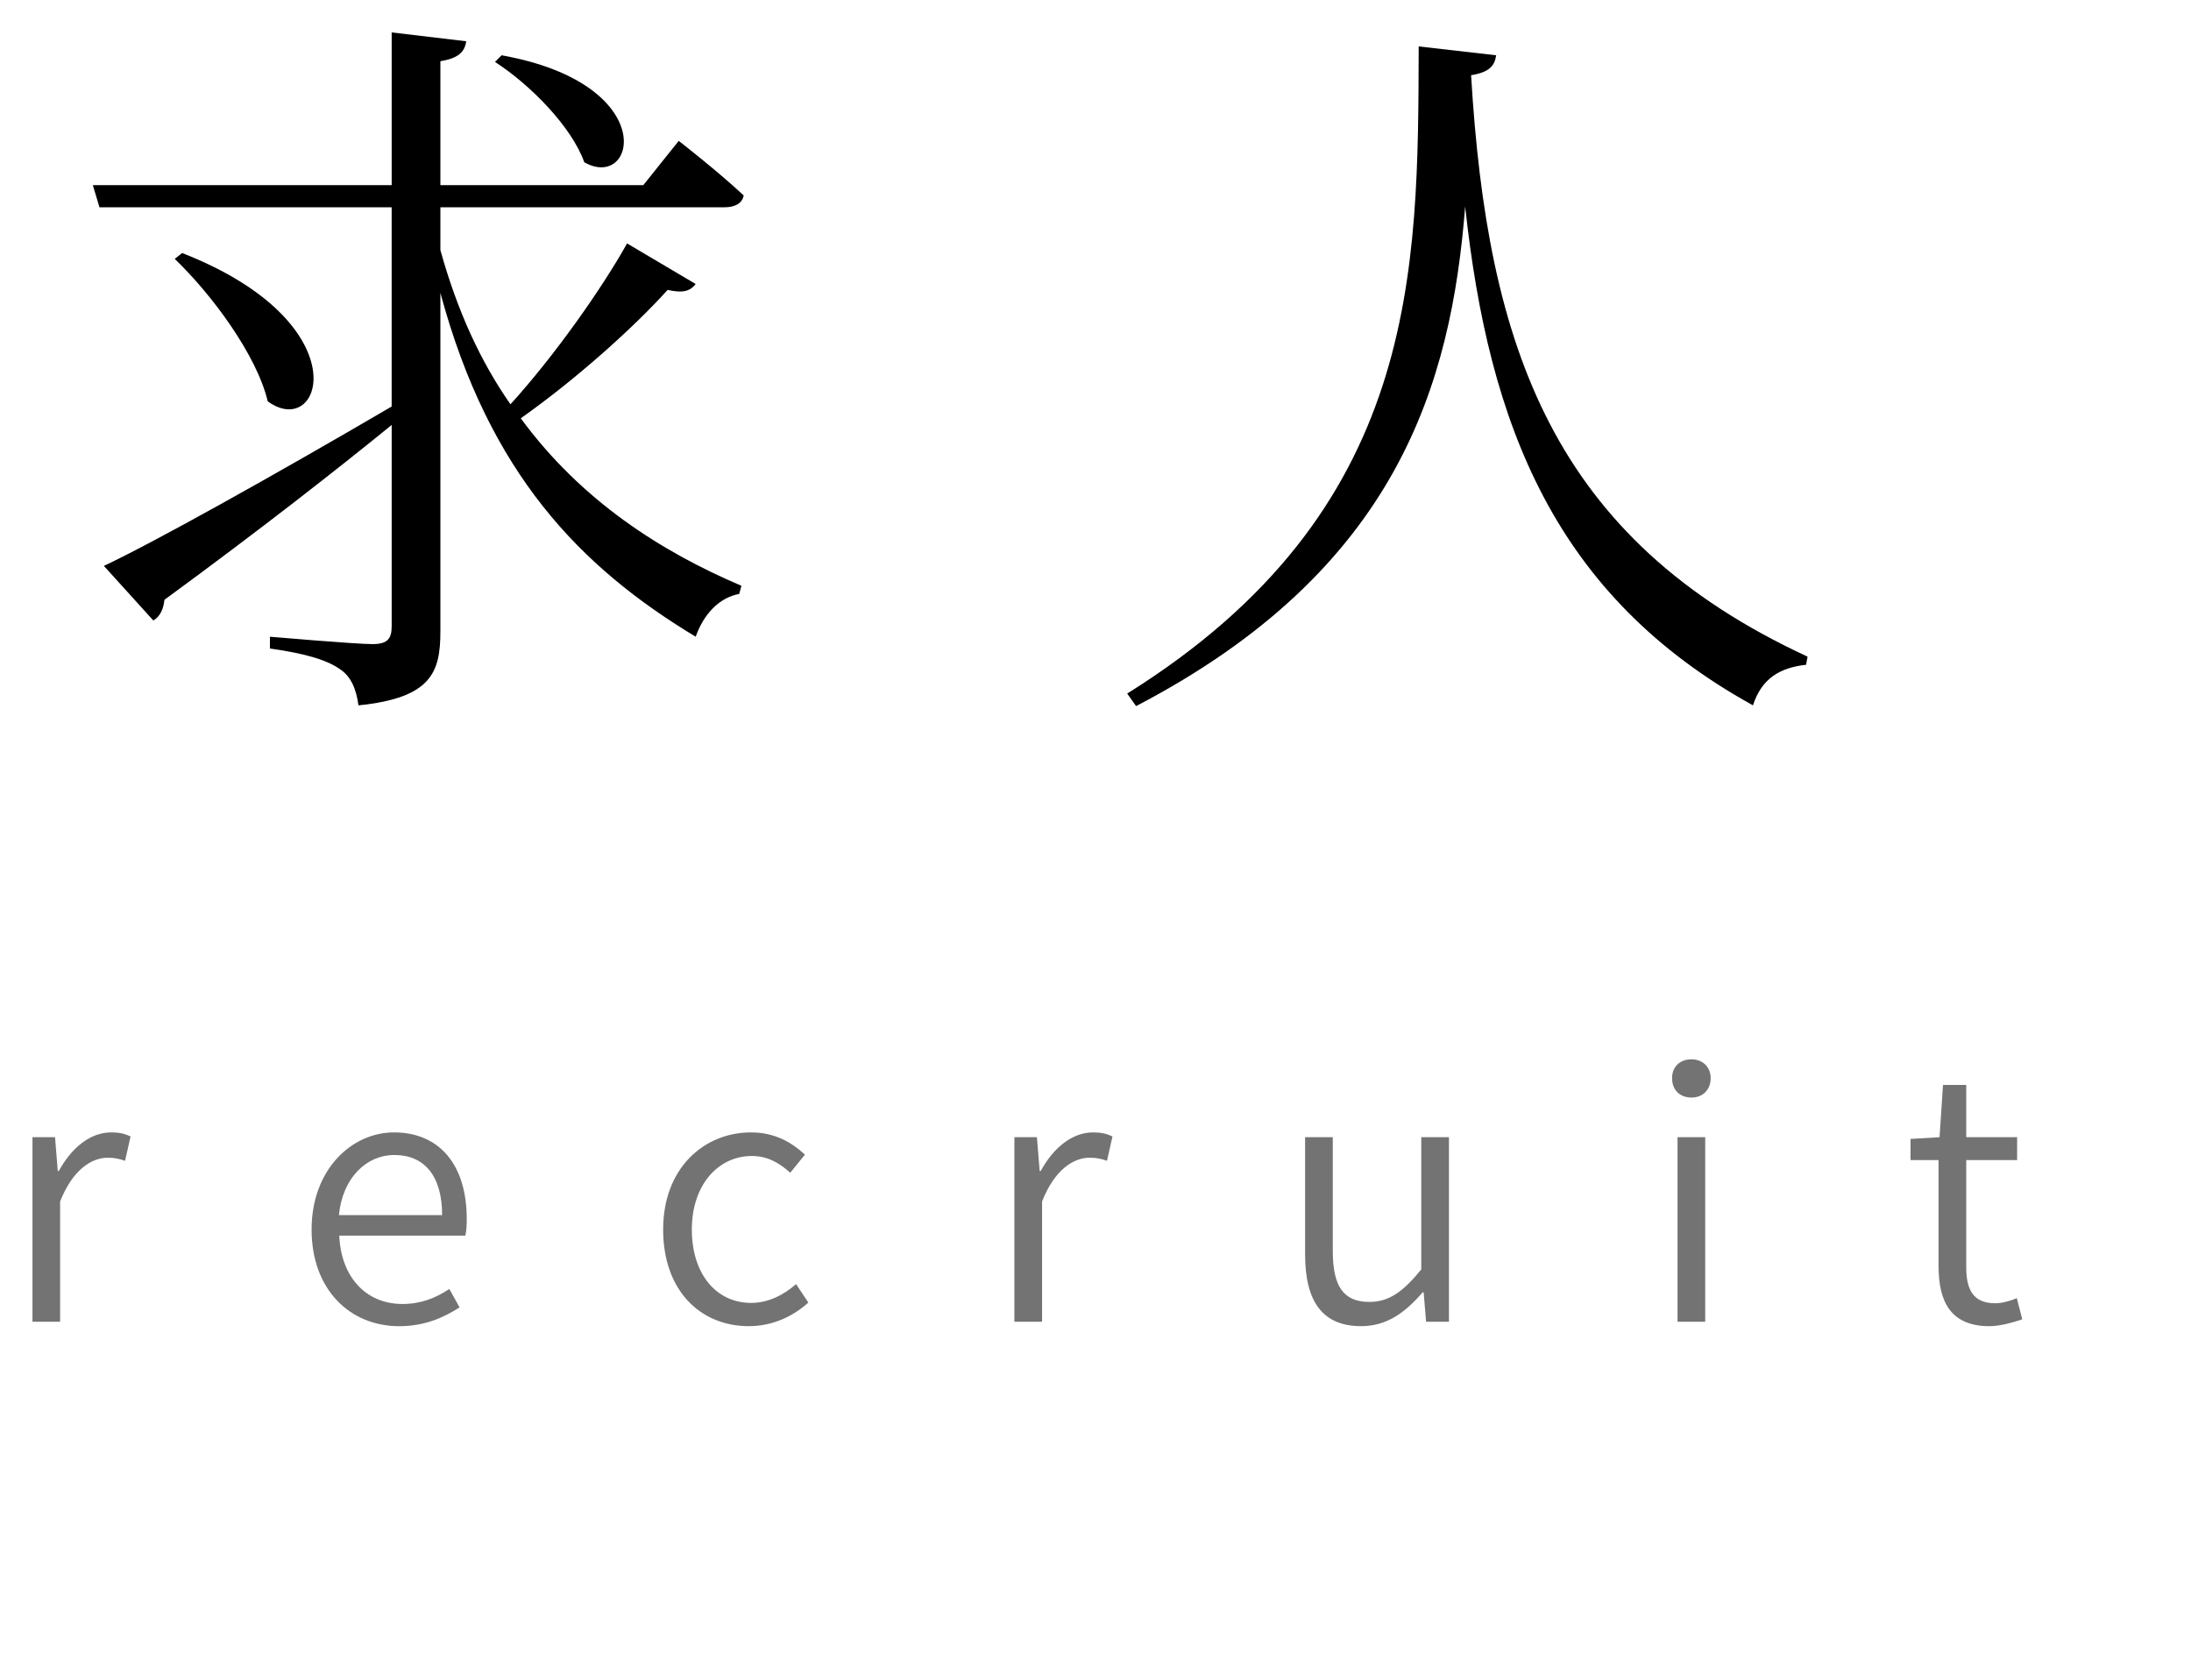 <?xml version="1.0" encoding="utf-8"?>
<!-- Generator: Adobe Illustrator 15.0.0, SVG Export Plug-In . SVG Version: 6.00 Build 0)  -->
<!DOCTYPE svg PUBLIC "-//W3C//DTD SVG 1.1//EN" "http://www.w3.org/Graphics/SVG/1.1/DTD/svg11.dtd">
<svg version="1.1" id="レイヤー_1" xmlns="http://www.w3.org/2000/svg" xmlns:xlink="http://www.w3.org/1999/xlink" x="0px"
	 y="0px" width="82.867px" height="63.534px" viewBox="0 0 82.867 63.534" enable-background="new 0 0 82.867 63.534"
	 xml:space="preserve">
<g>
	<path d="M26.312,10.742c-0.195,0.251-0.446,0.362-1.061,0.223c-1.284,1.424-3.46,3.377-5.554,4.856
		c2.289,3.126,5.331,5.052,8.345,6.335l-0.084,0.308c-0.753,0.14-1.339,0.753-1.646,1.618c-4.354-2.623-7.814-6.168-9.656-13.005
		v12.81c0,1.535-0.335,2.512-3.098,2.791c-0.084-0.614-0.279-1.089-0.698-1.367c-0.475-0.335-1.256-0.587-2.651-0.782v-0.446
		c0,0,3.237,0.279,3.879,0.279c0.558,0,0.726-0.195,0.726-0.67v-7.619c-2.093,1.703-4.94,3.936-8.596,6.614
		c-0.028,0.335-0.167,0.643-0.419,0.781l-1.87-2.064c1.842-0.865,6.307-3.35,10.884-6.028V7.84H3.762L3.511,7.002h11.303V1.226
		l2.819,0.335c-0.056,0.391-0.279,0.642-0.977,0.753v4.688h7.675l1.34-1.674c0,0,1.507,1.172,2.456,2.064
		C28.07,7.7,27.791,7.84,27.4,7.84H16.656v1.618c0.642,2.316,1.535,4.242,2.651,5.833c1.674-1.842,3.46-4.382,4.41-6.084
		L26.312,10.742z M6.888,9.57c6.782,2.65,5.303,7.116,3.238,5.609c-0.419-1.759-2.121-4.047-3.517-5.387L6.888,9.57z M18.972,2.091
		c6.056,1.088,5.08,5.163,3.126,4.046c-0.475-1.339-2.038-2.93-3.377-3.795L18.972,2.091z"/>
	<path d="M56.587,2.091c-0.055,0.391-0.251,0.642-0.948,0.753c0.614,10.271,3.069,17.526,12.726,21.992l-0.056,0.307
		c-0.977,0.111-1.675,0.503-2.009,1.535c-7.48-4.131-9.992-10.577-10.885-18.866c-0.53,6.698-2.539,13.731-12.447,18.895
		l-0.335-0.475c11.08-6.922,10.996-15.964,11.024-24.476L56.587,2.091z"/>
</g>
<g>
	<path fill="#747374" d="M1.228,43.012h0.853l0.104,1.28h0.039c0.478-0.879,1.189-1.461,1.977-1.461
		c0.297,0,0.504,0.039,0.737,0.155L4.73,43.905c-0.233-0.078-0.388-0.116-0.659-0.116c-0.595,0-1.318,0.438-1.797,1.654v4.549H1.228
		V43.012z"/>
	<path fill="#747374" d="M11.785,46.502c0-2.262,1.512-3.671,3.115-3.671c1.745,0,2.753,1.254,2.753,3.27
		c0,0.233-0.013,0.466-0.052,0.634h-4.769c0.064,1.551,0.995,2.585,2.391,2.585c0.685,0,1.253-0.22,1.771-0.568l0.388,0.697
		c-0.607,0.388-1.318,0.711-2.288,0.711C13.258,50.16,11.785,48.802,11.785,46.502z M16.722,45.959c0-1.486-0.672-2.274-1.81-2.274
		c-1.034,0-1.952,0.84-2.094,2.274H16.722z"/>
	<path fill="#747374" d="M25.081,46.502c0-2.326,1.551-3.671,3.321-3.671c0.918,0,1.551,0.388,2.042,0.84l-0.556,0.686
		c-0.414-0.375-0.866-0.634-1.447-0.634c-1.306,0-2.275,1.125-2.275,2.779c0,1.667,0.905,2.778,2.249,2.778
		c0.659,0,1.253-0.323,1.693-0.711l0.465,0.698c-0.62,0.556-1.396,0.892-2.249,0.892C26.49,50.16,25.081,48.816,25.081,46.502z"/>
	<path fill="#747374" d="M38.365,43.012h0.853l0.104,1.28h0.039c0.478-0.879,1.189-1.461,1.977-1.461
		c0.297,0,0.504,0.039,0.737,0.155l-0.207,0.918c-0.233-0.078-0.388-0.116-0.659-0.116c-0.595,0-1.318,0.438-1.796,1.654v4.549
		h-1.047V43.012z"/>
	<path fill="#747374" d="M49.361,47.446v-4.434h1.047v4.304c0,1.332,0.4,1.926,1.382,1.926c0.737,0,1.268-0.374,1.965-1.228v-5.002
		h1.047v6.979h-0.865l-0.092-1.111h-0.038c-0.659,0.763-1.356,1.279-2.326,1.279C50.021,50.16,49.361,49.229,49.361,47.446z"/>
	<path fill="#747374" d="M63.24,40.777c0-0.427,0.297-0.711,0.736-0.711c0.414,0,0.724,0.284,0.724,0.711
		c0,0.452-0.31,0.736-0.724,0.736C63.537,41.513,63.24,41.229,63.24,40.777z M63.447,43.012h1.047v6.979h-1.047V43.012z"/>
	<path fill="#747374" d="M73.319,47.885v-4.007h-1.06v-0.801l1.098-0.065l0.13-1.977h0.879v1.977h1.925v0.866h-1.925v4.045
		c0,0.854,0.259,1.37,1.099,1.37c0.258,0,0.581-0.09,0.814-0.193l0.206,0.801c-0.388,0.13-0.853,0.259-1.241,0.259
		C73.784,50.16,73.319,49.242,73.319,47.885z"/>
</g>
</svg>
